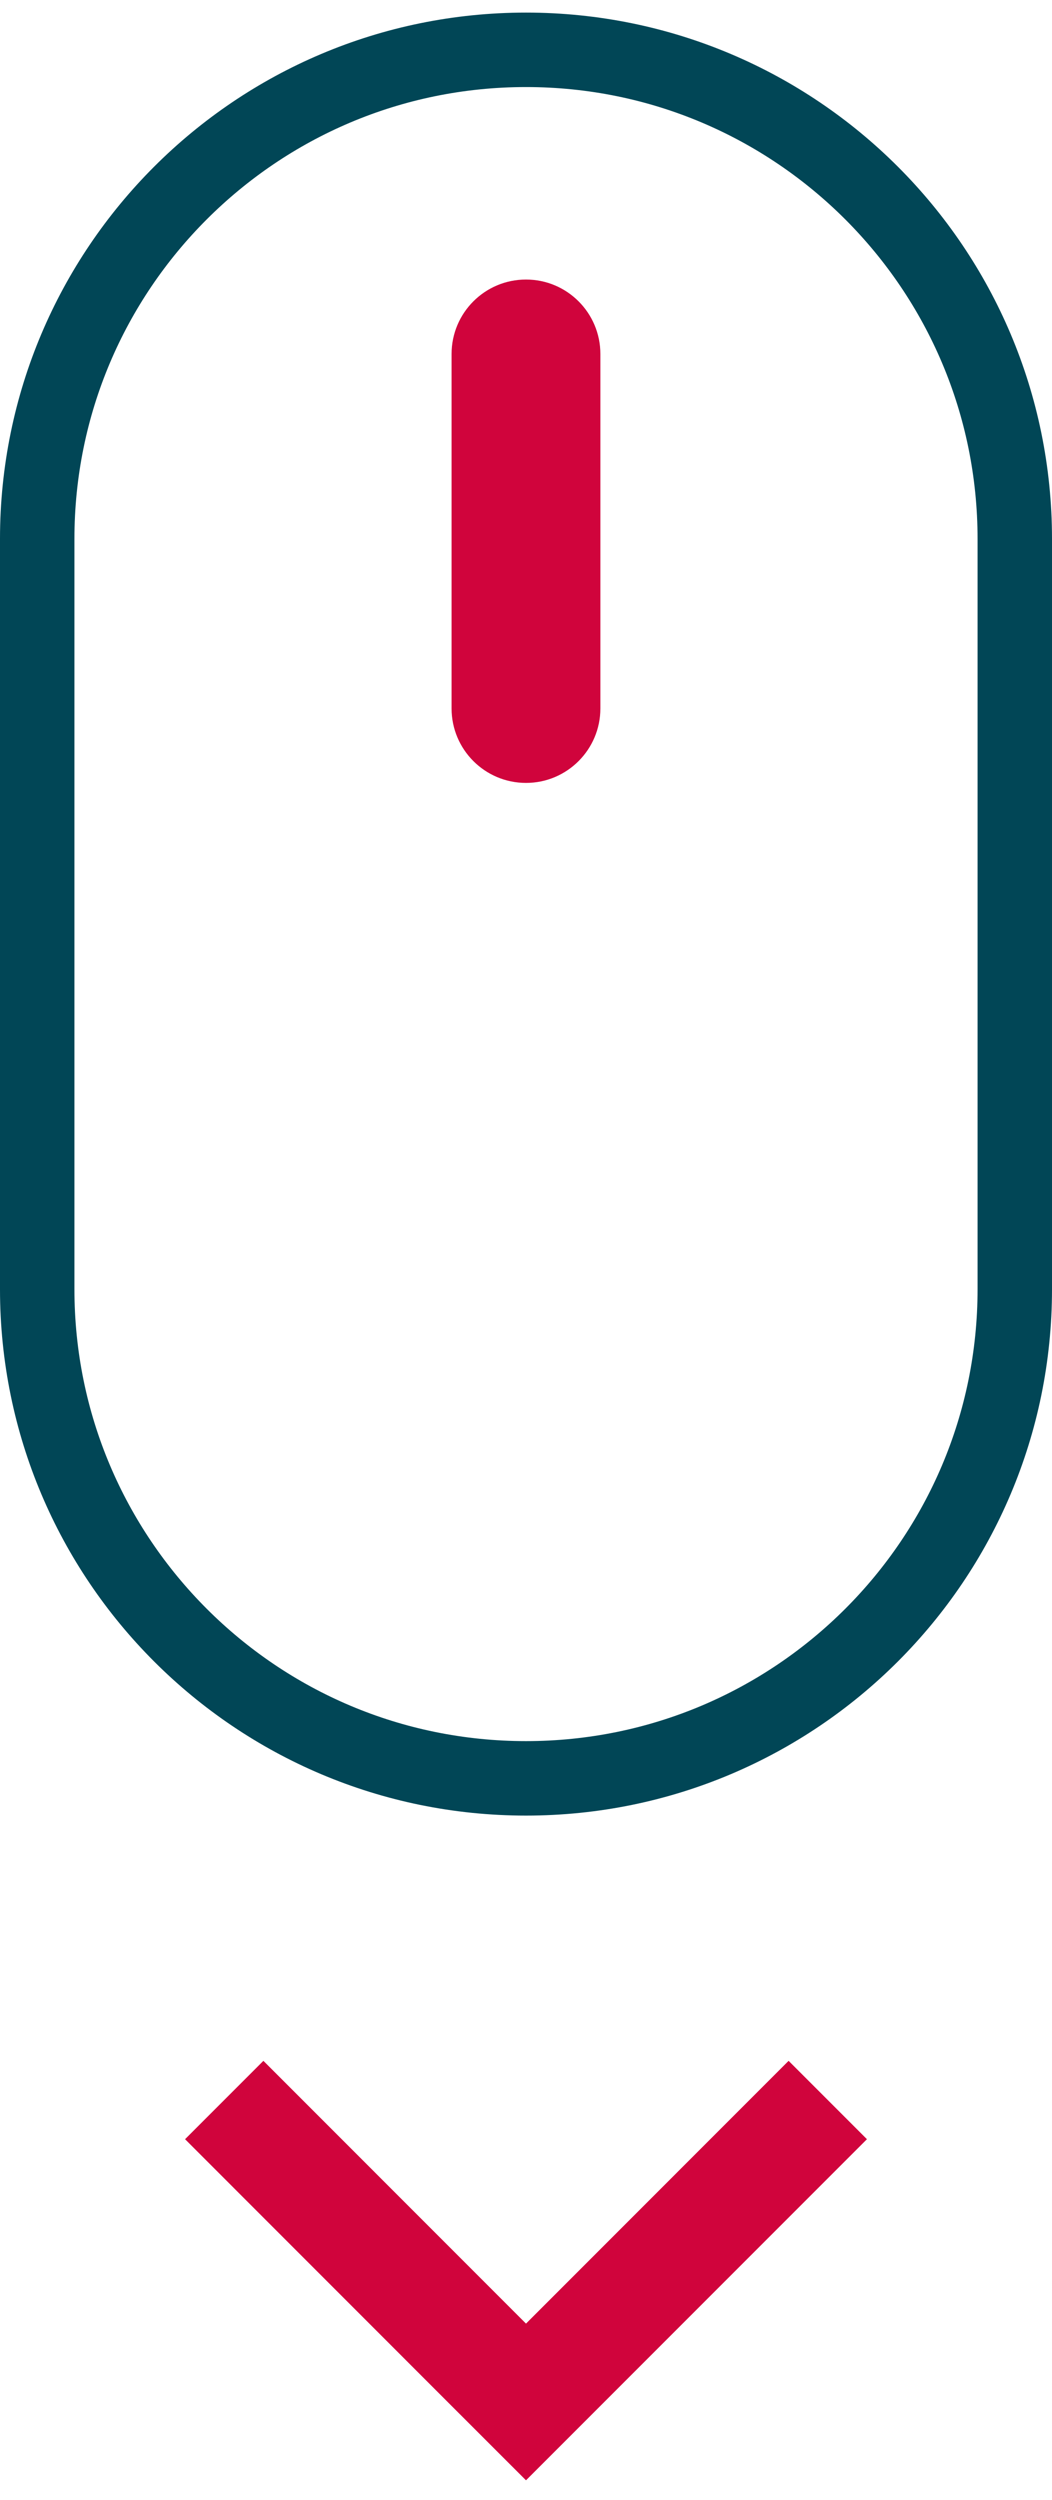<svg width="24" height="57" viewBox="0 0 24 57" fill="none" xmlns="http://www.w3.org/2000/svg">
<path d="M23.151 29.398H22.302C22.301 32.246 21.151 34.816 19.284 36.683C17.417 38.549 14.847 39.7 12 39.701C9.152 39.7 6.583 38.55 4.716 36.683C2.85 34.816 1.698 32.246 1.698 29.398V12.287C1.698 9.439 2.849 6.87 4.716 5.003C6.583 3.137 9.153 1.985 12 1.985C14.847 1.985 17.417 3.136 19.284 5.003C21.15 6.87 22.301 9.44 22.302 12.287V29.398H23.151H24V12.287C23.999 5.659 18.628 0.288 12 0.287C5.372 0.288 0.001 5.659 0 12.287V29.398C0.001 36.027 5.372 41.398 12 41.399C18.628 41.398 23.999 36.027 24 29.398H23.151Z" fill="#014656"/>
<path d="M10.302 8.072V16.154C10.302 17.091 11.062 17.852 12 17.852C12.937 17.852 13.697 17.091 13.697 16.154V8.072C13.697 7.134 12.937 6.374 12 6.374C11.062 6.374 10.302 7.134 10.302 8.072Z" fill="#D0043C"/>
<path d="M17.991 46.991L12 52.983L6.009 46.991L4.222 48.778L10.213 54.77L12 56.556L13.787 54.769L19.778 48.778L17.991 46.991Z" fill="#D0043C"/>
</svg>
